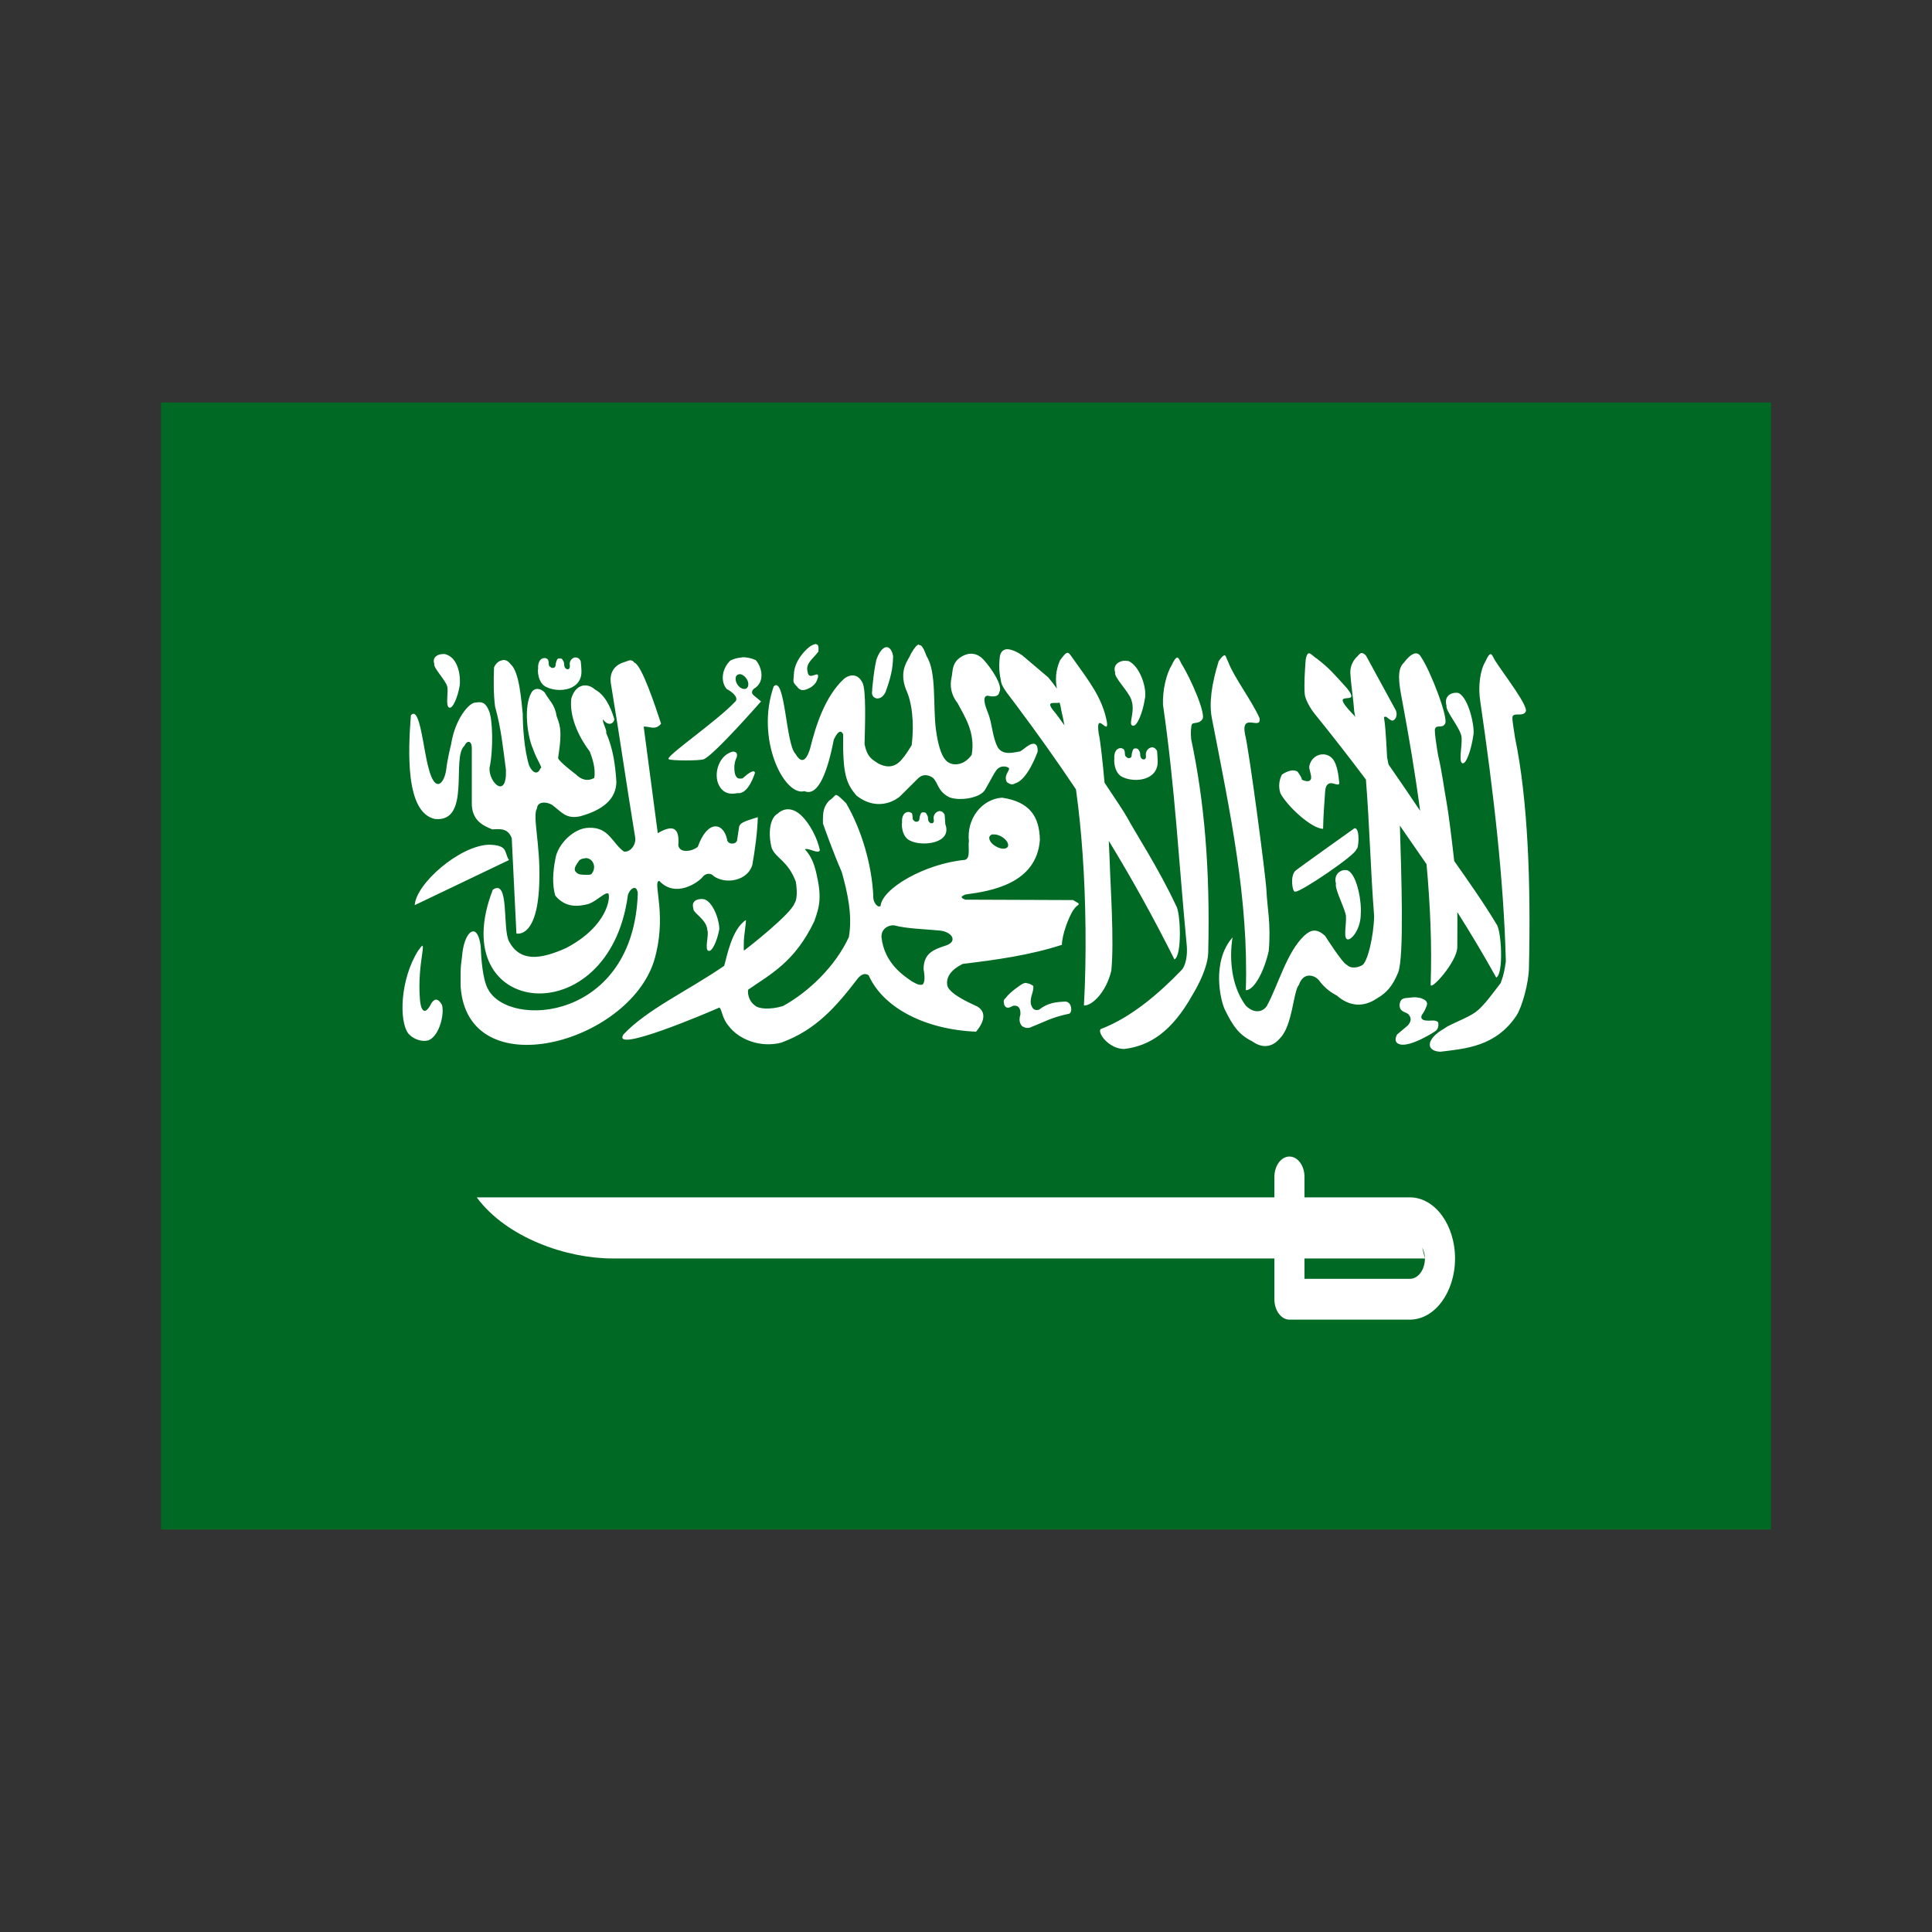 <svg width="24" height="24" viewBox="0 0 24 24" fill="none" xmlns="http://www.w3.org/2000/svg">
<rect x="0" y="0" width="24" height="24" fill="#333333" stroke="none"/>
<rect x="2" y="5" width="20" height="14" fill="#006923"/>
<path fill-rule="evenodd" clip-rule="evenodd" d="M10.138 8C10.123 8 10.1 8.008 10.07 8.025C10.002 8.071 9.867 8.213 9.862 8.375C9.858 8.468 9.84 8.468 9.9 8.528C9.943 8.589 9.989 8.584 10.075 8.537C10.126 8.499 10.143 8.477 10.161 8.415C10.181 8.313 10.05 8.466 10.033 8.349C10.004 8.242 10.088 8.196 10.167 8.094C10.17 8.043 10.17 8.005 10.138 8.003V8ZM11.414 8.006C11.389 8.011 11.36 8.045 11.318 8.118C11.288 8.197 11.16 8.317 11.254 8.564C11.328 8.72 11.36 8.974 11.325 9.258C11.272 9.338 11.262 9.366 11.192 9.446C11.095 9.552 10.988 9.525 10.909 9.484C10.833 9.433 10.774 9.408 10.74 9.247C10.746 8.993 10.761 8.57 10.714 8.481C10.646 8.344 10.531 8.392 10.483 8.434C10.25 8.65 10.134 9.011 10.063 9.3C9.999 9.508 9.929 9.447 9.881 9.363C9.762 9.251 9.753 8.383 9.611 8.527C9.382 9.181 9.742 9.898 9.993 9.828C10.171 9.904 10.285 9.56 10.359 9.185C10.41 9.079 10.448 9.067 10.474 9.121C10.467 9.62 10.512 9.732 10.639 9.883C10.924 10.104 11.161 9.911 11.18 9.893L11.403 9.671C11.454 9.62 11.518 9.615 11.588 9.661C11.656 9.725 11.647 9.83 11.791 9.903C11.916 9.954 12.177 9.916 12.237 9.81C12.319 9.67 12.338 9.622 12.377 9.568C12.435 9.492 12.536 9.526 12.536 9.55C12.527 9.595 12.468 9.639 12.508 9.716C12.578 9.767 12.594 9.734 12.635 9.722C12.78 9.653 12.89 9.338 12.89 9.338C12.896 9.221 12.83 9.23 12.788 9.254C12.73 9.288 12.728 9.3 12.673 9.334C12.601 9.344 12.463 9.391 12.396 9.286C12.326 9.158 12.326 8.983 12.272 8.853C12.272 8.845 12.179 8.653 12.265 8.642C12.307 8.649 12.401 8.673 12.415 8.596C12.461 8.519 12.317 8.303 12.219 8.196C12.135 8.103 12.018 8.092 11.904 8.186C11.824 8.26 11.837 8.341 11.82 8.419C11.801 8.508 11.805 8.619 11.897 8.737C11.976 8.892 12.12 9.093 12.071 9.376C12.071 9.376 11.988 9.511 11.842 9.493C11.778 9.48 11.679 9.455 11.626 9.06C11.588 8.764 11.636 8.347 11.511 8.153C11.482 8.08 11.458 8.009 11.417 8.013L11.414 8.006ZM11.01 8.039C10.971 8.043 10.929 8.088 10.895 8.173C10.866 8.239 10.829 8.58 10.835 8.58C10.81 8.682 10.941 8.726 11.001 8.596C11.09 8.354 11.09 8.252 11.095 8.153C11.082 8.076 11.048 8.037 11.01 8.039ZM12.503 8.065C12.464 8.07 12.433 8.093 12.421 8.151C12.405 8.286 12.414 8.361 12.437 8.475C12.453 8.551 12.564 8.676 12.617 8.75C12.876 9.097 13.126 9.446 13.366 9.806C13.404 10.076 13.429 10.338 13.448 10.6C13.489 11.173 13.499 11.886 13.465 12.491C13.572 12.494 13.745 12.316 13.805 12.058C13.843 11.696 13.792 10.963 13.787 10.749L13.774 10.446C14.054 10.905 14.324 11.388 14.589 11.918C14.687 11.872 14.665 11.326 14.609 11.249C14.395 10.791 14.1 10.338 14.007 10.164C13.973 10.1 13.857 9.926 13.721 9.723C13.695 9.433 13.667 9.189 13.649 9.115C13.605 8.81 13.774 9.149 13.751 8.972C13.695 8.667 13.527 8.461 13.329 8.181C13.265 8.092 13.265 8.071 13.167 8.204C13.11 8.337 13.11 8.449 13.129 8.554C13.101 8.515 13.069 8.472 13.023 8.416L12.699 8.141C12.654 8.109 12.568 8.061 12.503 8.065ZM16.927 8.112C16.908 8.109 16.889 8.118 16.863 8.153C16.819 8.191 16.772 8.263 16.774 8.356C16.783 8.515 16.812 8.68 16.823 8.84L16.835 8.904C16.817 8.883 16.802 8.866 16.793 8.858C16.479 8.527 16.937 8.802 16.732 8.549C16.56 8.358 16.509 8.299 16.363 8.185C16.287 8.139 16.244 8.047 16.219 8.202C16.209 8.339 16.199 8.498 16.207 8.612C16.207 8.676 16.274 8.797 16.331 8.867C16.54 9.125 16.754 9.399 16.968 9.684C17.014 10.266 17.025 10.799 17.07 11.382C17.064 11.631 16.988 11.962 16.917 11.993C16.917 11.993 16.805 12.056 16.731 11.986C16.676 11.965 16.461 11.626 16.461 11.626C16.35 11.524 16.277 11.554 16.199 11.626C15.982 11.835 15.883 12.227 15.737 12.497C15.699 12.557 15.593 12.609 15.475 12.492C15.173 12.079 15.347 11.493 15.312 11.644C15.044 11.947 15.162 12.448 15.223 12.557C15.312 12.735 15.383 12.85 15.554 12.935C15.713 13.049 15.834 12.979 15.902 12.896C16.06 12.734 16.063 12.315 16.137 12.232C16.188 12.079 16.319 12.105 16.382 12.174C16.446 12.263 16.517 12.32 16.608 12.368C16.755 12.498 16.931 12.521 17.104 12.403C17.222 12.336 17.3 12.25 17.369 12.079C17.445 11.881 17.407 10.837 17.39 10.257L17.721 10.735C17.767 11.244 17.789 11.747 17.772 12.228C17.762 12.324 18.107 11.943 18.103 11.762C18.103 11.606 18.106 11.462 18.103 11.33C18.272 11.597 18.434 11.868 18.587 12.144C18.682 12.093 18.65 11.555 18.591 11.482C18.43 11.213 18.224 10.922 18.065 10.696C18.033 10.412 17.991 10.077 17.971 9.974C17.941 9.814 17.911 9.573 17.865 9.384C17.852 9.311 17.814 9.074 17.827 9.053C17.845 8.998 17.916 9.053 17.95 8.992C18.001 8.934 17.77 8.33 17.651 8.159C17.609 8.083 17.532 8.108 17.437 8.235C17.348 8.317 17.381 8.505 17.415 8.685C17.501 9.143 17.58 9.606 17.641 10.072C17.526 9.9 17.387 9.694 17.249 9.497L17.231 9.408C17.231 9.398 17.213 9.032 17.197 8.946C17.193 8.91 17.184 8.9 17.222 8.905C17.261 8.938 17.265 8.939 17.29 8.951C17.331 8.956 17.366 8.89 17.341 8.827L16.971 8.148C16.959 8.131 16.941 8.116 16.921 8.113L16.927 8.112ZM5.51 8.125C5.44 8.122 5.366 8.163 5.395 8.246C5.377 8.29 5.528 8.44 5.554 8.523C5.576 8.583 5.529 8.771 5.58 8.79C5.624 8.81 5.687 8.658 5.71 8.519C5.722 8.443 5.713 8.181 5.535 8.127C5.526 8.125 5.517 8.125 5.507 8.123L5.51 8.125ZM18.518 8.125C18.502 8.127 18.482 8.15 18.454 8.214C18.384 8.328 18.36 8.532 18.388 8.71C18.554 9.843 18.681 10.94 18.706 11.943C18.691 12.04 18.686 12.091 18.643 12.21C18.544 12.338 18.434 12.496 18.331 12.572C18.229 12.648 18.01 12.722 17.939 12.778C17.71 12.908 17.71 13.058 17.893 13.065C18.209 13.026 18.583 13.001 18.84 12.613C18.909 12.505 18.99 12.209 18.993 12.027C19.018 10.971 18.98 9.933 18.821 9.168C18.811 9.092 18.778 8.923 18.79 8.901C18.809 8.848 18.913 8.905 18.95 8.845C19.004 8.789 18.682 8.378 18.57 8.202C18.547 8.159 18.532 8.122 18.514 8.126L18.518 8.125ZM15.205 8.143C15.192 8.145 15.174 8.165 15.139 8.213C15.05 8.5 15.019 8.734 15.053 8.915C15.283 10.099 15.512 11.174 15.476 12.301C15.583 12.301 15.708 12.055 15.761 11.811C15.79 11.473 15.741 11.269 15.733 11.073C15.724 10.874 15.509 9.27 15.466 9.121C15.412 8.839 15.675 9.083 15.646 8.92C15.555 8.712 15.328 8.411 15.26 8.229C15.234 8.181 15.229 8.136 15.209 8.14L15.205 8.143ZM7.143 8.165C7.117 8.171 7.088 8.193 7.079 8.229C7.073 8.255 7.089 8.297 7.066 8.309C7.054 8.322 7.005 8.313 7.008 8.246C7.008 8.223 6.991 8.2 6.982 8.186C6.972 8.181 6.966 8.179 6.948 8.179C6.926 8.179 6.926 8.186 6.915 8.205C6.91 8.223 6.902 8.241 6.902 8.261C6.9 8.286 6.89 8.293 6.873 8.297C6.853 8.297 6.856 8.299 6.841 8.288C6.828 8.279 6.818 8.275 6.818 8.257C6.818 8.238 6.813 8.206 6.808 8.196C6.799 8.183 6.785 8.178 6.77 8.174C6.686 8.174 6.681 8.274 6.685 8.309C6.678 8.317 6.676 8.487 6.79 8.536C6.943 8.61 7.233 8.578 7.223 8.33C7.223 8.308 7.217 8.234 7.214 8.215C7.199 8.177 7.17 8.164 7.142 8.168L7.143 8.165ZM9.212 8.168C9.159 8.171 9.111 8.186 9.072 8.206C8.971 8.304 8.945 8.461 9.027 8.559C9.103 8.597 9.183 8.673 9.131 8.718C8.909 8.953 8.333 9.349 8.304 9.422V9.429H8.309V9.432C8.338 9.451 8.699 9.451 8.739 9.432H8.741C8.866 9.385 9.454 8.713 9.454 8.713C9.424 8.687 9.396 8.667 9.365 8.64C9.332 8.612 9.336 8.584 9.365 8.556C9.51 8.472 9.464 8.285 9.388 8.2C9.324 8.172 9.266 8.162 9.212 8.165V8.168ZM14.622 8.168C14.607 8.172 14.588 8.193 14.558 8.257C14.488 8.372 14.441 8.569 14.447 8.754C14.598 9.797 14.643 10.71 14.743 11.754C14.751 11.855 14.735 12.001 14.669 12.059C14.419 12.319 14.062 12.637 13.672 12.784C13.63 12.832 13.777 13.031 13.965 13.031C14.281 12.993 14.558 12.818 14.818 12.351C14.885 12.242 15.006 12.009 15.009 11.829C15.034 10.77 14.958 9.945 14.797 9.181C14.789 9.105 14.795 9.016 14.808 8.995C14.828 8.97 14.897 8.995 14.935 8.936C14.989 8.88 14.79 8.423 14.678 8.248C14.655 8.204 14.642 8.167 14.622 8.168ZM6.242 8.202C6.198 8.207 6.158 8.241 6.137 8.291C6.131 8.457 6.13 8.622 6.15 8.778C6.226 9.049 6.248 9.287 6.285 9.563C6.298 9.935 6.071 9.723 6.081 9.54C6.132 9.301 6.119 8.925 6.074 8.83C6.035 8.734 5.995 8.712 5.906 8.728C5.836 8.723 5.654 8.919 5.603 9.25C5.603 9.25 5.559 9.418 5.542 9.568C5.516 9.737 5.404 9.858 5.325 9.545C5.258 9.316 5.217 8.756 5.104 8.886C5.071 9.324 5.032 10.095 5.404 10.174C5.855 10.217 5.605 9.413 5.768 9.266C5.8 9.196 5.857 9.195 5.861 9.286V9.969C5.856 10.191 6.001 10.257 6.116 10.303C6.234 10.294 6.312 10.297 6.357 10.412L6.415 11.596C6.415 11.596 6.687 11.672 6.7 10.93C6.713 10.493 6.611 10.128 6.671 10.043C6.673 9.959 6.78 9.954 6.854 9.996C6.972 10.079 7.024 10.18 7.208 10.14C7.488 10.063 7.653 9.928 7.657 9.714C7.644 9.511 7.619 9.307 7.53 9.104C7.542 9.068 7.479 8.972 7.492 8.936C7.54 9.012 7.616 9.007 7.632 8.936C7.586 8.779 7.512 8.63 7.392 8.566C7.294 8.477 7.15 8.496 7.097 8.677C7.072 8.886 7.173 9.133 7.326 9.335C7.357 9.414 7.402 9.545 7.382 9.664C7.302 9.709 7.222 9.689 7.153 9.619C7.153 9.619 6.933 9.454 6.933 9.415C6.993 9.04 6.946 8.995 6.914 8.894C6.891 8.748 6.822 8.703 6.767 8.603C6.711 8.543 6.636 8.543 6.602 8.603C6.503 8.773 6.548 9.138 6.62 9.3C6.671 9.45 6.75 9.544 6.713 9.544C6.682 9.627 6.618 9.608 6.573 9.51C6.509 9.306 6.494 9.006 6.494 8.869C6.475 8.701 6.453 8.341 6.341 8.249C6.312 8.209 6.277 8.195 6.243 8.199L6.242 8.202ZM7.822 8.202C7.801 8.207 7.775 8.22 7.746 8.228C7.651 8.257 7.562 8.34 7.59 8.5C7.704 9.188 7.777 9.713 7.89 10.4C7.906 10.482 7.839 10.588 7.752 10.579C7.605 10.477 7.568 10.273 7.316 10.283C7.133 10.283 6.924 10.485 6.898 10.675C6.868 10.828 6.858 10.994 6.898 11.126C7.026 11.279 7.181 11.264 7.316 11.228C7.427 11.183 7.52 11.075 7.558 11.101C7.583 11.143 7.555 11.5 7.036 11.775C6.715 11.92 6.461 11.953 6.323 11.694C6.239 11.531 6.331 10.91 6.122 11.052C5.503 12.646 7.569 12.867 7.8 11.118C7.815 11.068 7.859 11.019 7.892 11.032C7.905 11.038 7.918 11.057 7.923 11.093C7.875 12.676 6.324 12.786 6.062 12.287C5.996 12.17 5.977 11.908 5.971 11.752C5.958 11.657 5.935 11.602 5.907 11.58C5.843 11.533 5.759 11.657 5.741 11.869C5.716 12.041 5.722 12.088 5.722 12.254C5.806 13.505 7.801 12.967 8.125 11.936C8.286 11.401 8.122 10.998 8.176 10.948L8.18 10.945H8.184L8.19 10.943C8.389 11.157 8.666 10.968 8.727 10.896C8.753 10.857 8.819 10.832 8.865 10.883C9.018 10.992 9.29 10.94 9.346 10.743C9.379 10.552 9.407 10.356 9.414 10.151C9.312 10.183 9.23 10.206 9.197 10.24C9.19 10.249 9.184 10.259 9.182 10.269L9.156 10.439C9.156 10.445 9.154 10.449 9.151 10.451C9.147 10.46 9.139 10.467 9.133 10.47C9.098 10.49 9.035 10.479 9.032 10.427C8.985 10.211 8.787 10.183 8.668 10.52C8.587 10.584 8.439 10.597 8.426 10.5C8.445 10.273 8.353 10.243 8.171 10.35L7.996 9.026C8.072 9.022 8.141 9.077 8.212 8.99C8.136 8.756 7.976 8.28 7.886 8.234H7.884L7.871 8.221C7.871 8.219 7.867 8.218 7.864 8.216L7.859 8.209C7.854 8.209 7.849 8.206 7.847 8.205C7.838 8.202 7.831 8.202 7.822 8.202ZM13.986 8.207C13.907 8.205 13.82 8.255 13.853 8.354C13.833 8.409 14.022 8.592 14.053 8.691C14.108 8.844 14.011 8.993 14.068 9.014C14.122 9.037 14.195 8.855 14.221 8.686C14.254 8.549 14.157 8.269 14.017 8.211L13.986 8.209V8.207ZM9.183 8.374C9.219 8.372 9.262 8.405 9.285 8.451C9.307 8.501 9.295 8.549 9.259 8.557C9.221 8.566 9.173 8.535 9.15 8.484C9.127 8.433 9.137 8.386 9.175 8.377H9.183V8.374ZM18.089 8.606C18.017 8.603 17.936 8.657 17.969 8.765C17.952 8.824 18.122 9.022 18.151 9.132C18.177 9.208 18.113 9.457 18.164 9.48C18.212 9.506 18.279 9.307 18.304 9.124C18.319 9.022 18.246 8.672 18.12 8.61C18.111 8.607 18.101 8.605 18.09 8.605L18.089 8.606ZM13.163 8.728C13.172 8.757 13.178 8.787 13.182 8.817C13.198 8.881 13.21 8.944 13.223 9.011C13.167 8.932 13.121 8.868 13.1 8.845C12.972 8.692 13.102 8.746 13.163 8.728ZM14.3 9.286C14.272 9.291 14.245 9.315 14.236 9.353C14.229 9.376 14.246 9.417 14.223 9.429C14.211 9.442 14.16 9.434 14.164 9.366C14.164 9.343 14.147 9.319 14.138 9.306C14.128 9.3 14.122 9.297 14.104 9.297C14.082 9.297 14.082 9.303 14.071 9.322C14.066 9.34 14.058 9.358 14.058 9.38C14.058 9.405 14.048 9.413 14.03 9.418C14.01 9.418 14.014 9.418 13.997 9.409C13.987 9.396 13.975 9.394 13.975 9.376C13.975 9.357 13.972 9.328 13.965 9.315C13.956 9.302 13.944 9.298 13.927 9.293C13.844 9.293 13.838 9.39 13.843 9.426C13.838 9.433 13.834 9.606 13.949 9.655C14.104 9.727 14.394 9.693 14.381 9.446C14.381 9.424 14.375 9.35 14.374 9.331C14.357 9.293 14.328 9.28 14.301 9.284L14.3 9.286ZM9.119 9.336C9.102 9.336 9.076 9.342 9.047 9.359C8.911 9.433 8.859 9.652 8.945 9.779C9.021 9.894 9.149 9.852 9.165 9.852C9.299 9.87 9.378 9.602 9.378 9.602C9.378 9.602 9.382 9.526 9.225 9.669C9.156 9.681 9.149 9.656 9.131 9.618C9.116 9.55 9.118 9.478 9.15 9.41C9.165 9.368 9.15 9.342 9.119 9.339V9.336ZM16.442 9.371C16.366 9.367 16.285 9.417 16.264 9.52C16.264 9.581 16.292 9.614 16.287 9.67C16.28 9.702 16.249 9.721 16.17 9.685C16.182 9.672 16.119 9.586 16.119 9.586C16.059 9.548 15.979 9.586 15.925 9.622C15.896 9.675 15.874 9.765 15.907 9.857C15.994 10.019 16.293 10.294 16.436 10.296C16.438 10.151 16.452 9.958 16.461 9.838C16.464 9.792 16.474 9.742 16.518 9.731C16.562 9.718 16.637 9.774 16.637 9.727C16.629 9.636 16.611 9.498 16.56 9.434C16.532 9.396 16.488 9.373 16.443 9.371H16.442ZM10.38 9.876L10.376 9.88C10.376 9.88 10.373 9.88 10.372 9.883C10.357 9.895 10.339 9.921 10.299 9.946C10.232 10.023 10.22 10.077 10.223 10.23C10.228 10.246 10.35 10.59 10.456 10.831C10.527 11.082 10.592 11.369 10.545 11.64C10.38 11.999 10.049 12.321 9.727 12.497C9.561 12.548 9.421 12.53 9.383 12.494C9.289 12.431 9.287 12.316 9.294 12.298V12.294C9.564 12.106 9.873 11.953 10.115 11.445C10.186 11.251 10.209 11.134 10.138 10.835C10.11 10.72 10.074 10.631 9.998 10.55H10C10.046 10.528 10.166 10.616 10.185 10.562C10.156 10.417 10.058 10.225 9.949 10.126C9.853 10.037 9.746 10.028 9.659 10.108C9.56 10.164 9.54 10.362 9.587 10.536C9.64 10.665 9.784 10.688 9.886 10.952C9.888 10.97 9.92 11.149 9.869 11.223C9.826 11.353 9.29 11.775 9.252 11.801L9.248 11.803L9.245 11.806H9.243H9.24V11.802C9.238 11.792 9.24 11.764 9.24 11.722C9.237 11.643 9.27 11.463 9.266 11.431V11.429C9.088 11.543 9.028 11.894 8.996 11.998C8.547 12.307 8.038 12.538 7.744 12.851C7.591 13.093 8.797 12.578 8.937 12.516L8.941 12.52C8.969 12.549 8.971 12.651 9.051 12.744C9.178 12.913 9.443 13.018 9.702 12.953C10.138 12.796 10.39 12.499 10.644 12.17C10.68 12.119 10.737 12.076 10.791 12.116C10.965 12.508 11.472 12.788 12.125 12.816C12.277 12.633 12.205 12.543 12.144 12.505C12.125 12.492 11.819 12.372 11.771 12.254C11.742 12.144 11.814 12.046 11.959 11.974C12.379 11.923 12.792 11.866 13.191 11.737C13.195 11.602 13.274 11.402 13.327 11.314C13.366 11.255 13.387 11.248 13.396 11.241V11.238H13.399V11.234V11.222L13.33 11.181L11.99 11.176C11.973 11.169 11.962 11.163 11.954 11.157L11.951 11.153C11.951 11.153 11.949 11.153 11.949 11.15C11.949 11.148 11.946 11.148 11.946 11.148V11.146V11.144V11.141L11.949 11.137C11.955 11.13 11.972 11.121 11.991 11.112C12.312 11.07 12.879 10.977 12.918 10.431C12.911 10.146 12.795 9.96 12.447 9.909C12.19 9.928 12.006 10.177 12.036 10.449C12.023 10.521 12.061 10.665 11.985 10.682C11.493 10.728 10.956 11.036 10.938 11.257H10.936H10.933H10.931C10.931 11.26 10.927 11.26 10.927 11.26H10.922H10.919H10.914C10.882 11.249 10.842 11.196 10.848 11.123C10.829 10.742 10.704 10.309 10.511 9.978C10.441 9.908 10.409 9.88 10.391 9.876H10.387H10.383H10.38ZM11.663 10.077C11.637 10.082 11.608 10.105 11.599 10.143C11.593 10.169 11.612 10.21 11.589 10.222C11.576 10.235 11.525 10.227 11.528 10.159C11.528 10.137 11.511 10.113 11.502 10.099C11.492 10.092 11.486 10.091 11.469 10.091C11.447 10.091 11.446 10.096 11.435 10.114C11.428 10.132 11.422 10.152 11.422 10.171C11.419 10.197 11.409 10.204 11.393 10.207C11.372 10.207 11.377 10.211 11.361 10.201C11.351 10.191 11.338 10.185 11.338 10.168C11.338 10.149 11.334 10.117 11.329 10.104C11.32 10.095 11.306 10.091 11.291 10.086C11.206 10.086 11.202 10.182 11.206 10.219C11.199 10.225 11.195 10.397 11.31 10.445C11.463 10.519 11.832 10.476 11.743 10.238C11.743 10.216 11.736 10.142 11.735 10.123C11.719 10.085 11.689 10.072 11.661 10.076L11.663 10.077ZM16.837 10.29H16.824C16.824 10.29 16.109 10.799 16.092 10.817C16.021 10.88 16.056 11.101 16.092 11.075C16.143 11.094 16.862 10.607 16.848 10.55C16.88 10.552 16.895 10.299 16.835 10.289L16.837 10.29ZM12.338 10.366C12.367 10.362 12.405 10.373 12.44 10.392C12.495 10.425 12.529 10.47 12.523 10.506V10.511C12.521 10.511 12.521 10.511 12.521 10.514V10.516C12.521 10.516 12.518 10.516 12.518 10.519C12.518 10.521 12.514 10.524 12.512 10.527C12.486 10.552 12.428 10.547 12.371 10.514C12.318 10.485 12.286 10.438 12.289 10.404V10.4L12.295 10.388C12.295 10.388 12.295 10.385 12.298 10.384L12.304 10.376C12.313 10.37 12.325 10.364 12.338 10.364V10.366ZM6.079 10.493C5.71 10.501 5.166 10.98 5.152 11.244L6.323 10.684C6.259 10.588 6.319 10.501 6.079 10.493ZM7.279 10.659C7.315 10.662 7.353 10.679 7.373 10.73C7.391 10.777 7.373 10.826 7.352 10.85V10.854C7.334 10.874 7.28 10.866 7.241 10.866C7.194 10.864 7.171 10.856 7.143 10.818C7.128 10.774 7.168 10.732 7.187 10.701L7.196 10.688C7.209 10.675 7.234 10.665 7.26 10.663L7.276 10.66L7.279 10.659ZM16.698 10.808C16.63 10.816 16.568 10.878 16.596 10.977C16.578 11.036 16.685 11.241 16.714 11.349C16.74 11.425 16.681 11.645 16.733 11.667C16.782 11.693 16.908 11.54 16.904 11.344C16.917 11.242 16.868 10.873 16.742 10.812C16.727 10.808 16.713 10.807 16.698 10.808ZM8.699 11.169C8.641 11.173 8.589 11.204 8.613 11.286C8.609 11.345 8.778 11.418 8.787 11.554C8.81 11.612 8.749 11.796 8.8 11.811C8.846 11.83 8.909 11.684 8.934 11.551C8.946 11.477 8.875 11.22 8.755 11.173C8.736 11.168 8.717 11.167 8.698 11.168L8.699 11.169ZM11.092 11.495H11.108C11.258 11.536 11.477 11.541 11.668 11.559C11.824 11.572 11.901 11.691 11.757 11.743C11.612 11.792 11.473 11.832 11.473 12.039C11.491 12.14 11.486 12.194 11.47 12.217C11.47 12.221 11.465 12.225 11.465 12.225C11.465 12.225 11.465 12.227 11.463 12.227V12.23H11.459L11.45 12.233H11.444C11.409 12.24 11.36 12.208 11.323 12.188C11.234 12.124 10.985 11.971 10.95 11.64C10.945 11.564 11.001 11.5 11.09 11.494L11.092 11.495ZM5.245 11.75C5.236 11.75 5.22 11.778 5.194 11.81C4.973 12.16 4.952 12.683 5.074 12.841C5.138 12.913 5.245 12.946 5.324 12.923C5.464 12.864 5.524 12.582 5.489 12.48C5.445 12.408 5.408 12.396 5.362 12.457C5.264 12.655 5.222 12.518 5.216 12.406C5.2 12.199 5.221 12.006 5.244 11.853C5.256 11.777 5.256 11.747 5.244 11.747L5.245 11.75ZM12.751 12.21C12.734 12.21 12.718 12.213 12.7 12.223C12.696 12.223 12.542 12.325 12.492 12.399C12.462 12.422 12.467 12.441 12.475 12.482C12.498 12.536 12.538 12.52 12.587 12.494C12.65 12.484 12.68 12.526 12.676 12.601C12.646 12.697 12.688 12.731 12.688 12.737C12.688 12.742 12.748 12.795 12.82 12.754C12.969 12.697 13.061 12.639 13.271 12.595C13.326 12.595 13.322 12.447 13.236 12.442C13.121 12.447 13.019 12.455 12.905 12.544C12.835 12.559 12.823 12.516 12.807 12.478C12.789 12.384 12.848 12.317 12.835 12.246C12.837 12.25 12.799 12.216 12.75 12.213L12.751 12.21ZM17.557 12.389L17.455 12.399C17.409 12.408 17.394 12.428 17.385 12.484C17.389 12.567 17.44 12.563 17.493 12.596C17.524 12.634 17.544 12.67 17.491 12.736C17.44 12.781 17.406 12.806 17.355 12.851C17.333 12.892 17.317 12.953 17.39 12.973C17.524 13.011 17.833 12.81 17.833 12.807C17.884 12.769 17.866 12.697 17.863 12.697C17.832 12.664 17.766 12.684 17.723 12.678C17.701 12.678 17.633 12.667 17.664 12.606C17.692 12.568 17.702 12.546 17.721 12.499C17.74 12.454 17.721 12.423 17.647 12.398C17.609 12.39 17.584 12.387 17.555 12.389H17.557Z" fill="white"/>
<path d="M17.514 14.874H17.327H16.205V14.62C16.205 14.48 16.121 14.367 16.018 14.367C15.915 14.367 15.831 14.48 15.831 14.62V14.874H5.922C6.296 15.38 7.044 15.633 7.605 15.633C8.007 15.633 13.025 15.633 15.831 15.633V16.14C15.831 16.279 15.915 16.393 16.018 16.393H17.514C17.823 16.393 18.075 16.052 18.075 15.633C18.075 15.214 17.823 14.874 17.514 14.874ZM17.514 15.886H16.205V15.633C17.106 15.633 17.701 15.633 17.701 15.633L17.667 15.497C17.687 15.537 17.701 15.582 17.701 15.633C17.701 15.773 17.617 15.886 17.514 15.886Z" fill="white"/>
</svg>
